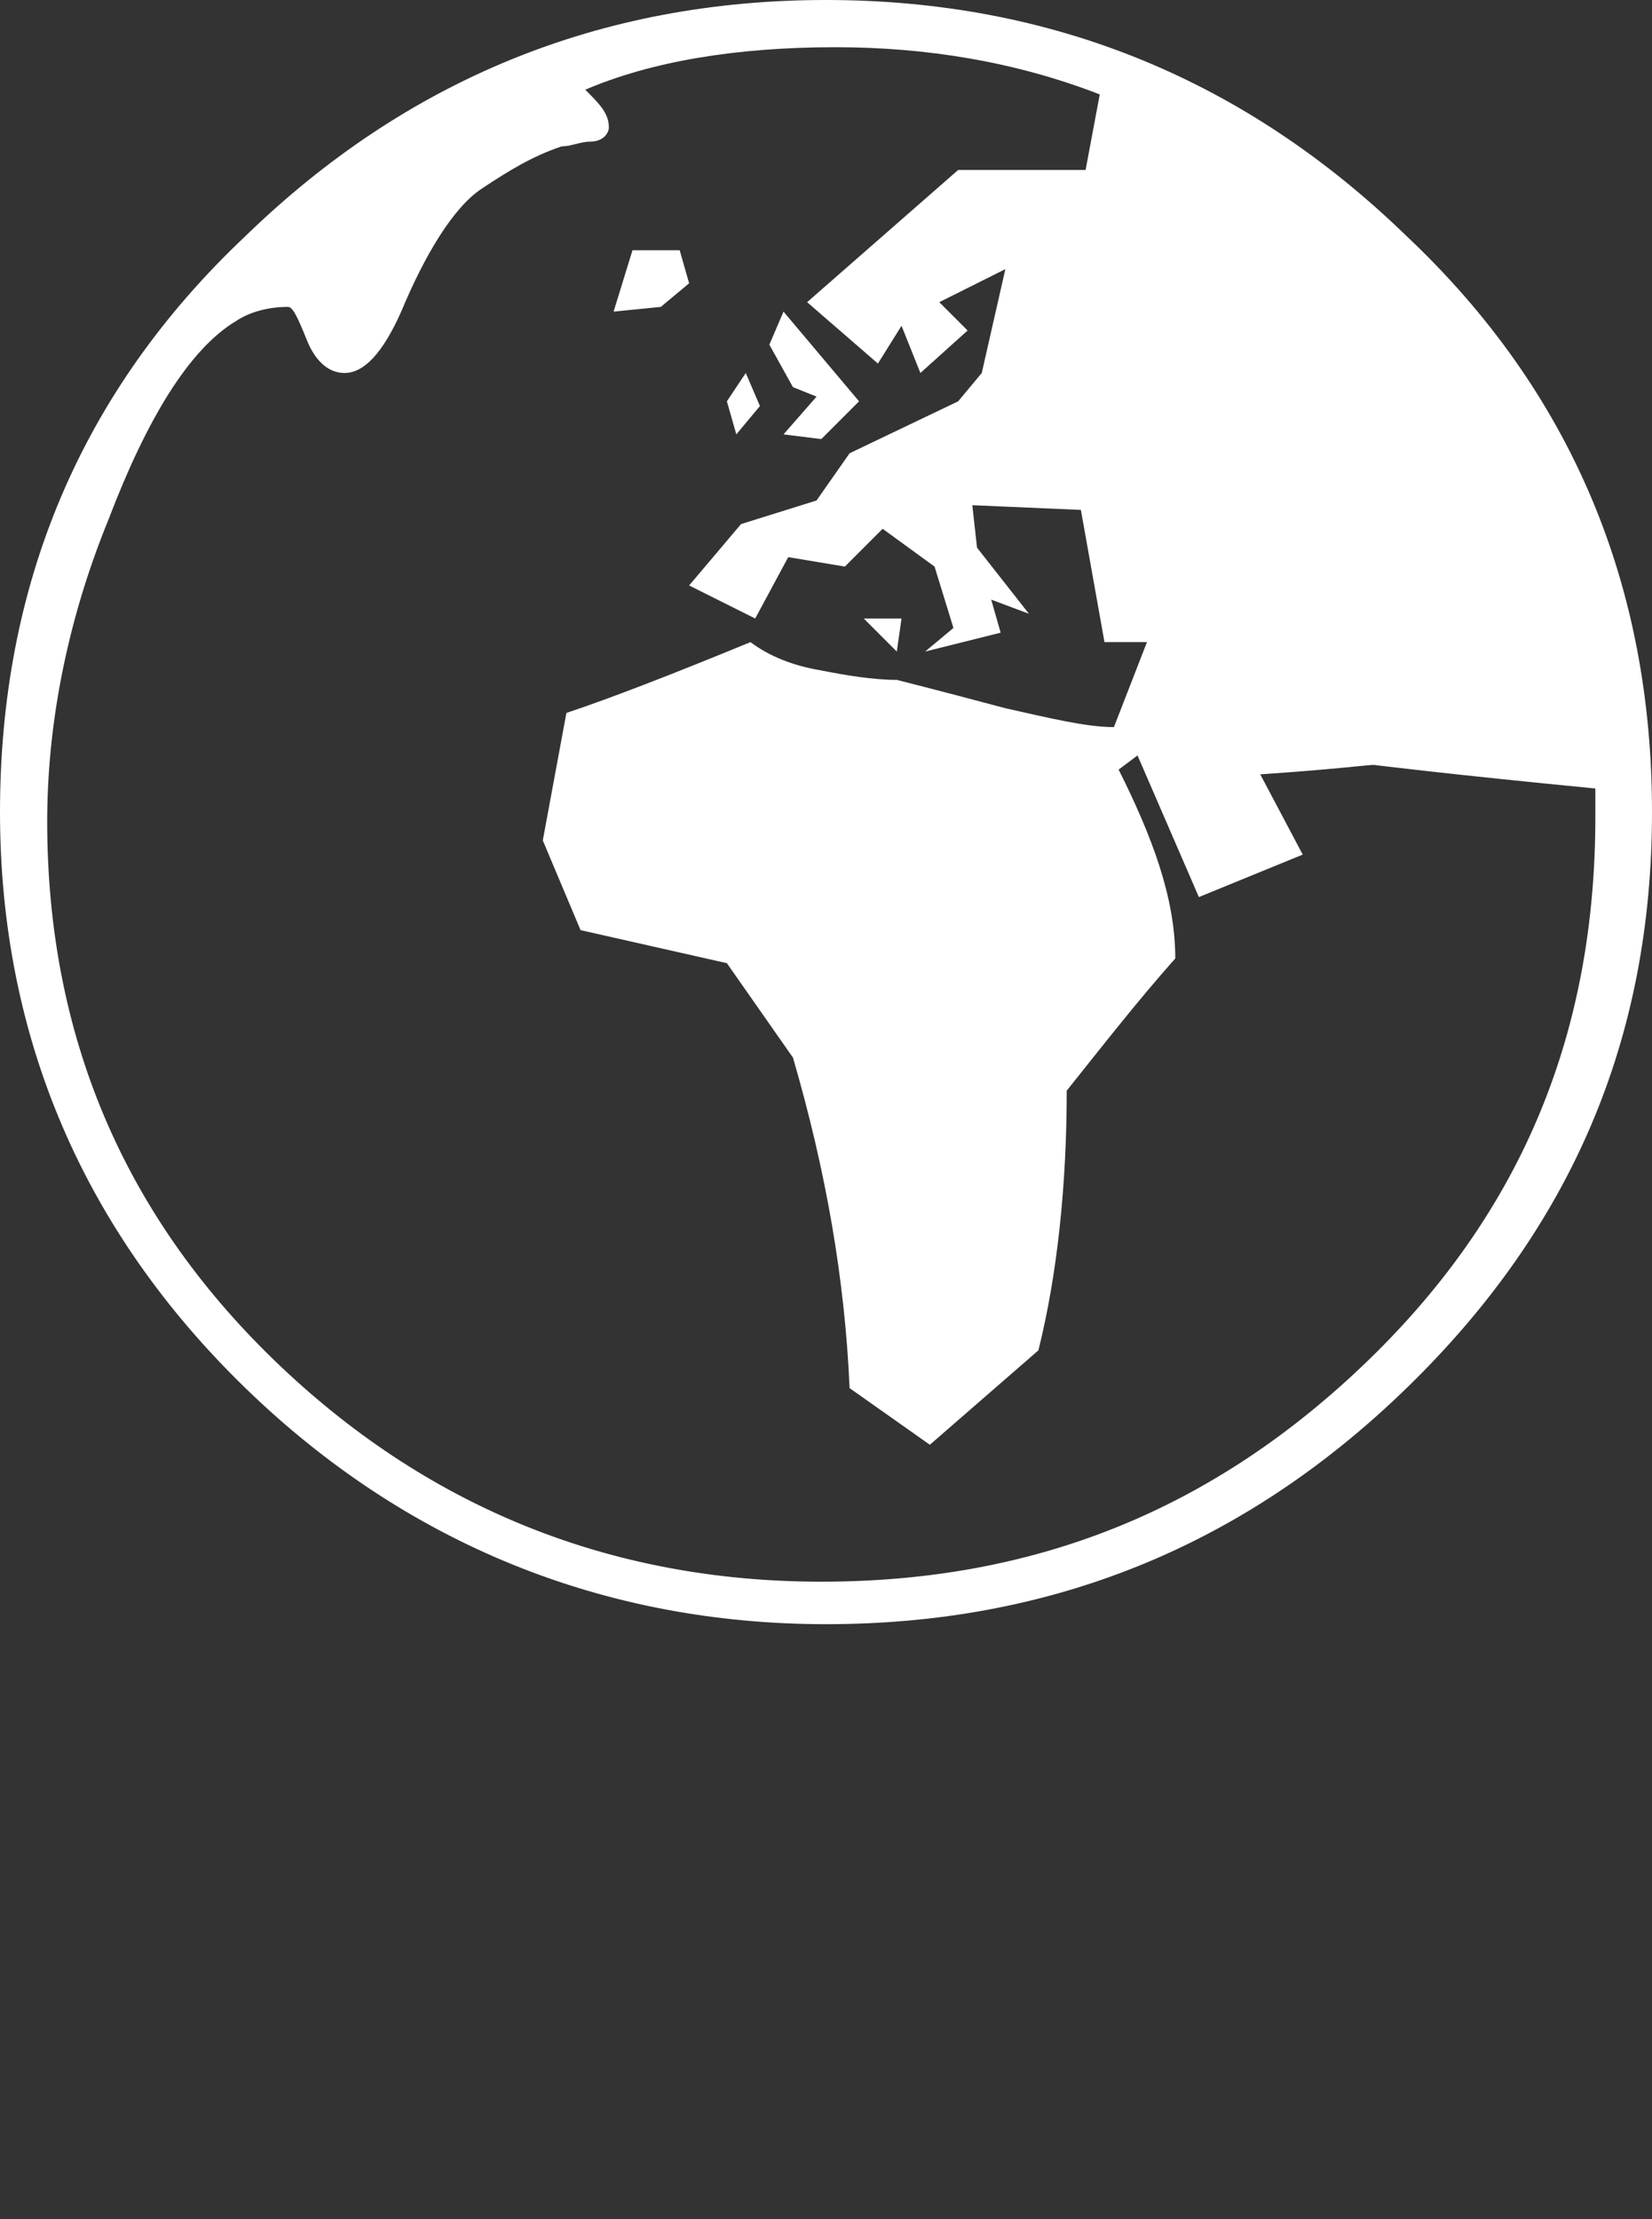 <?xml version="1.0" encoding="utf-8"?>
<!-- Generator: Adobe Illustrator 22.0.1, SVG Export Plug-In . SVG Version: 6.00 Build 0)  -->
<svg version="1.1" id="Ebene_1" xmlns="http://www.w3.org/2000/svg" xmlns:xlink="http://www.w3.org/1999/xlink" x="0px" y="0px"
	 viewBox="0 0 35 47" style="enable-background:new 0 0 35 47;" xml:space="preserve">
<rect x="0" y="0" width="35" height="47" fill="#333333" stroke="none"/>
<style type="text/css">
	.st0{fill:#FFFFFF;}
</style>
<g>
	<path class="st0" d="M35,17.2c0,4.8-1.7,8.8-5.2,12.2s-7.6,5-12.3,5s-8.9-1.7-12.3-5S0,22,0,17.2S1.7,8.3,5.2,5
		c3.4-3.3,7.5-5,12.3-5s8.9,1.7,12.3,5C33.3,8.3,35,12.4,35,17.2z M33.8,17.3v-0.6c-3.1-0.3-4.7-0.5-4.7-0.5c-0.1,0-0.9,0.1-2.4,0.2
		l0.9,1.7L25.4,19l-1.3-3l-0.4,0.3c0.7,1.4,1.2,2.7,1.2,4c-0.8,0.9-1.5,1.8-2.3,2.8c0,2-0.2,3.9-0.6,5.5l-2.3,2L18,29.4
		c-0.1-2.3-0.5-4.6-1.2-7l-1.4-2l-3.1-0.7l-0.8-1.9l0.5-2.7c0.9-0.3,2.2-0.8,3.9-1.5c0.4,0.3,0.9,0.5,1.5,0.6
		c0.5,0.1,1.1,0.2,1.6,0.2c0,0,0.8,0.2,2.3,0.6c0.9,0.2,1.7,0.4,2.3,0.4l0.7-1.8h-0.9l-0.5-2.8l-2.3-0.1l0.1,0.9l1.1,1.4L21,12.7
		l0.2,0.7l-1.6,0.4l0.6-0.5L19.8,12l-1.1-0.8L17.9,12l-1.2-0.2L16,13.1l-1.4-0.7l1.1-1.3l1.6-0.5l0.7-1l2.3-1.1l0.5-0.6l0.5-2.2
		l-1.4,0.7L20.5,7l-1,0.9l-0.4-1l-0.5,0.8l-1.5-1.3l3.2-2.8h2.7l0.3-1.6c-1.8-0.7-3.7-1-5.6-1c-2.1,0-3.9,0.3-5.3,0.9
		c0.3,0.3,0.5,0.5,0.5,0.8c0,0.1-0.1,0.3-0.4,0.3c-0.2,0-0.4,0.1-0.6,0.1c-0.6,0.2-1.1,0.5-1.7,0.9S9,5.4,8.5,6.6
		C8.1,7.5,7.7,7.9,7.3,7.9C7,7.9,6.7,7.7,6.5,7.2S6.2,6.5,6.1,6.5C5.7,6.5,5.3,6.6,5,6.8c-1,0.6-1.9,2.1-2.7,4.2
		c-0.9,2.2-1.3,4.4-1.3,6.4c0,4.5,1.6,8.3,4.8,11.4s7.1,4.7,11.6,4.7S25.7,32,29,28.8S33.8,21.8,33.8,17.3z M14.6,6L14,6.5l-1,0.1
		l0.4-1.3h1L14.6,6z M16.1,8.6l-0.5,0.6l-0.2-0.7l0.4-0.6L16.1,8.6z M18.2,8.5l-0.8,0.8l-0.8-0.1l0.7-0.8l-0.5-0.2l-0.5-0.9l0.3-0.7
		L18.2,8.5z M19.1,13.1L19,13.8l-0.7-0.7H19.1z"/>
</g>
</svg>
